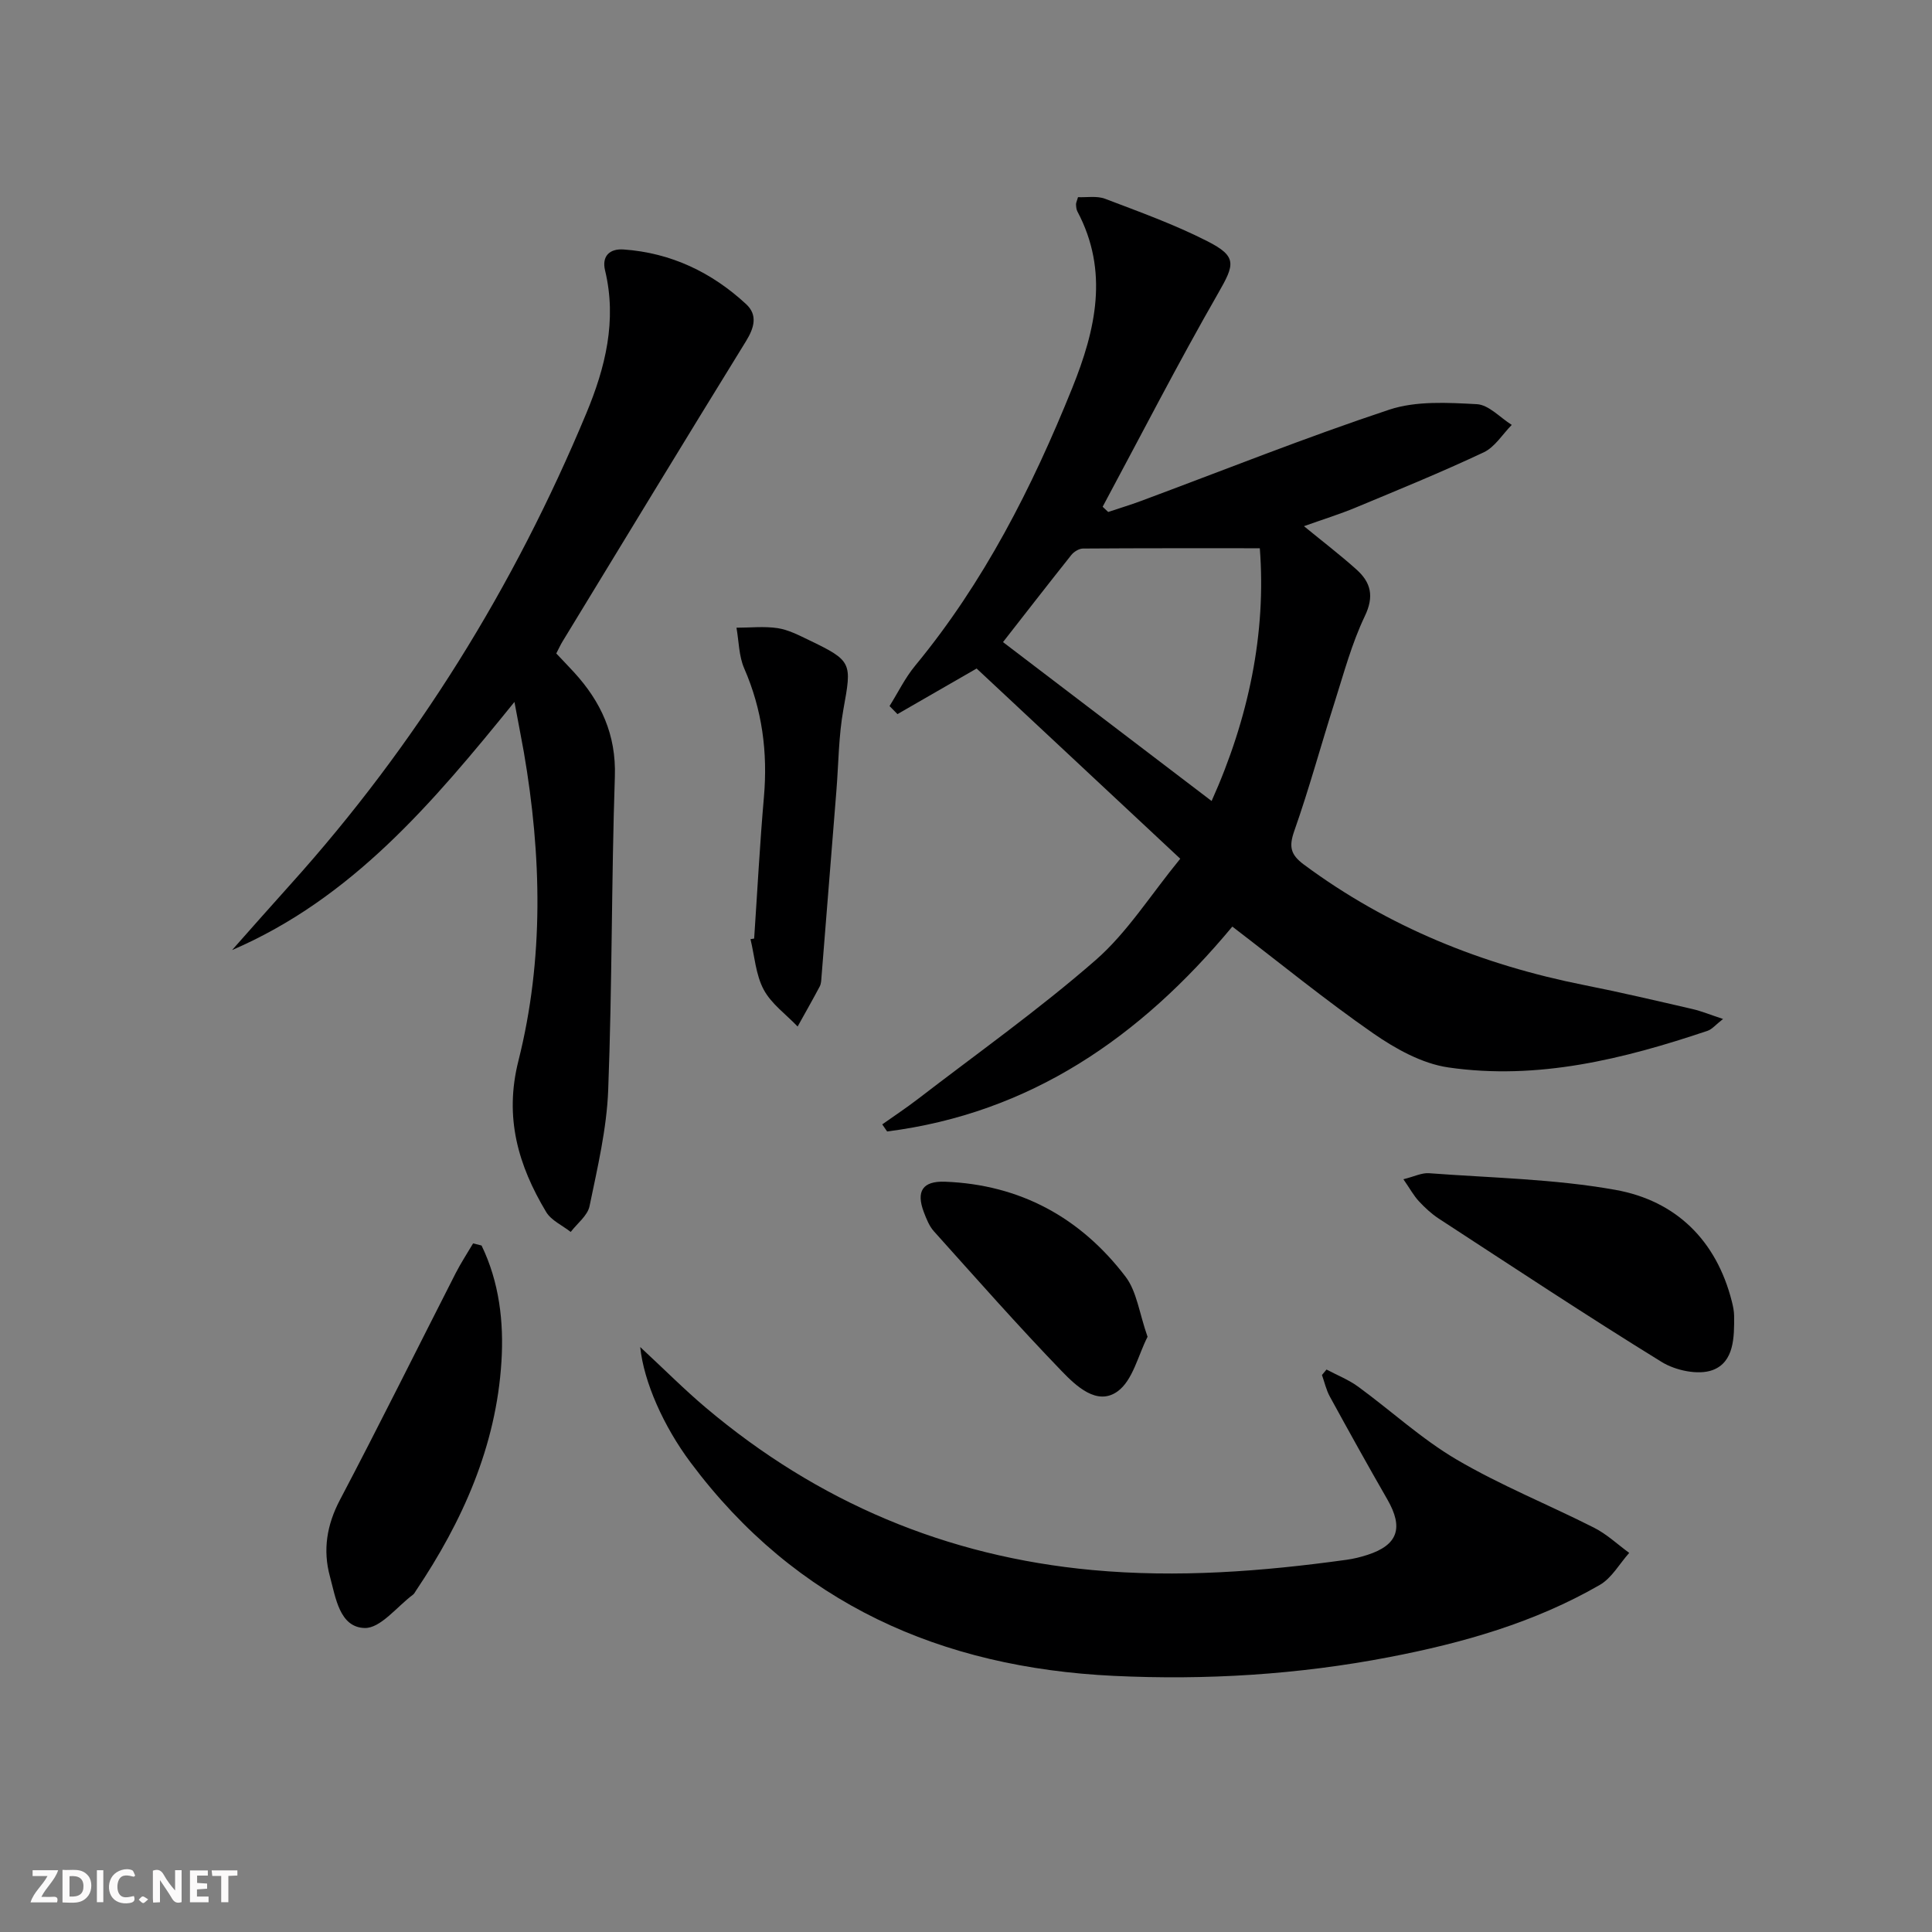 <svg enable-background="new 0 0 400 400" viewBox="0 0 400 400" xmlns="http://www.w3.org/2000/svg"><rect x="0" y="0" width="400" height="400" fill="#808080" stroke="none"/><g fill="#fbfafa"><path d="m37.59 393.81c-.92.31-1.52.05-2-.78-.7-1.2-1.52-2.34-2.47-3.78v4.59c-.55.03-.95.05-1.41.07-.03-.37-.06-.64-.06-.91 0-1.91 0-3.81 0-5.7 1.13-.41 1.77-.03 2.29.91.62 1.11 1.38 2.14 2.31 3.19v-4.2h1.35v6.61z"/><path d="m12.94 393.88v-6.75c1.9.19 3.93-.54 5.37 1.29.8 1.01.78 2.88.03 3.97-1.37 1.97-3.4 1.51-5.4 1.49m1.45-1.22c2.04.12 2.92-.58 2.89-2.21-.03-1.51-.98-2.19-2.89-2z"/><path d="m11.81 393.87h-5.49c.68-2.18 2.47-3.48 3.51-5.45h-3.08v-1.21h5.29c-.71 2.13-2.44 3.48-3.47 5.51.86 0 1.63.04 2.39-.01.79-.05 1.14.21.85 1.16"/><path d="m39.33 393.86v-6.61h3.7v1.07h-2.22v1.52c.68.04 1.34.09 2.07.13v1.07c-.72.05-1.38.09-2.1.14v1.48h2.4v1.19h-3.85z"/><path d="m27.71 388.56c-1.15-.3-2.46-.61-3.1.64-.37.73-.41 1.93-.06 2.67.63 1.35 1.99.93 3.17.68.35.94-.01 1.32-.93 1.46-1.62.25-3.05-.27-3.76-1.48-.73-1.25-.6-3.03.31-4.17.88-1.11 2.71-1.7 4-1.16.32.13.44.74.65 1.12-.1.08-.19.16-.28.24"/><path d="m49.15 387.24v1.07c-.59.02-1.17.05-1.87.08v5.44h-1.48v-5.44h-1.85c-.05-.4-.08-.73-.13-1.15z"/><path d="m20.06 387.21h1.33v6.62h-1.33z"/><path d="m30.68 393.25c-.49.38-.8.79-1.05.76-.32-.05-.6-.45-.9-.7.26-.24.51-.64.8-.67.29-.04.62.3 1.15.61"/></g><path d="m244.36 177.79c-14.79-13.81-28.74-26.84-42.16-39.38-6.02 3.47-11.2 6.45-16.39 9.44-.55-.56-1.09-1.11-1.64-1.67 1.75-2.79 3.21-5.82 5.29-8.34 14.25-17.26 24.23-36.91 32.54-57.52 4.86-12.06 7.63-24.16 1.06-36.55-.22-.42-.26-.97-.28-1.46-.01-.31.16-.63.41-1.49 1.79.08 3.9-.31 5.62.34 7.12 2.71 14.34 5.31 21.12 8.76 6.29 3.19 5.7 4.82 2.26 10.82-8.33 14.52-15.98 29.43-23.9 44.18.38.36.77.72 1.15 1.08 2.26-.76 4.55-1.45 6.79-2.28 17.11-6.36 34.08-13.15 51.39-18.9 5.59-1.85 12.1-1.46 18.14-1.14 2.48.13 4.82 2.78 7.23 4.29-1.91 1.94-3.49 4.59-5.8 5.68-8.71 4.1-17.63 7.74-26.52 11.44-3.34 1.39-6.82 2.46-10.7 3.85 3.88 3.18 7.48 5.93 10.85 8.95 3 2.68 3.74 5.54 1.74 9.7-2.7 5.65-4.34 11.82-6.25 17.83-2.82 8.85-5.25 17.83-8.33 26.58-1.14 3.24-.84 4.91 1.96 6.99 17.42 12.92 36.95 20.77 58.1 24.97 7.47 1.48 14.9 3.23 22.32 4.94 1.88.43 3.69 1.18 6.38 2.07-1.56 1.21-2.27 2.13-3.19 2.44-17.43 5.87-35.2 10.27-53.69 7.59-5.43-.79-10.91-3.84-15.54-7.05-9.93-6.89-19.32-14.57-29.18-22.11-19.08 22.97-41.87 38.64-71.47 42.42-.34-.49-.67-.98-1.01-1.47 2.45-1.74 4.96-3.39 7.34-5.22 12.37-9.52 25.13-18.57 36.87-28.82 6.53-5.71 11.3-13.4 17.49-20.96zm-36.7-44.85c14.44 11 28.66 21.84 43.19 32.9 7.69-17.1 11.34-34.84 9.98-52.33-12.51 0-24.57-.03-36.63.06-.81.01-1.86.66-2.4 1.34-4.94 6.21-9.81 12.49-14.14 18.03z" fill="#000001"/><path d="m132.55 278.89c5.16 4.79 9.22 8.88 13.61 12.58 23.15 19.52 49.75 30.79 79.99 33.59 17.67 1.63 35.15.3 52.62-2.12 1.47-.2 2.93-.56 4.35-1.02 6.31-2.04 7.5-5.6 4.12-11.47-4.06-7.05-8-14.16-11.91-21.3-.75-1.37-1.1-2.97-1.63-4.47.31-.38.63-.76.94-1.13 2.19 1.16 4.55 2.09 6.53 3.53 6.85 5 13.17 10.86 20.43 15.12 9.1 5.34 19 9.32 28.44 14.1 2.63 1.33 4.86 3.45 7.27 5.21-2.01 2.25-3.61 5.2-6.09 6.63-13.52 7.8-28.35 12.02-43.59 14.95-18.87 3.63-37.94 4.8-57.07 3.88-35.68-1.71-65.75-14.92-87.59-44.19-5.55-7.42-9.68-16.64-10.42-23.89z" fill="#000001"/><path d="m106.51 145.33c-16.99 20.98-33.68 40.7-58.46 51.37 4.02-4.53 8.02-9.08 12.08-13.58 26.08-28.97 46.31-61.64 61.27-97.57 3.92-9.42 6.37-19.19 3.87-29.57-.7-2.92.91-4.53 3.83-4.33 9.82.69 18.25 4.72 25.39 11.33 2.41 2.24 1.68 4.87-.04 7.66-12.75 20.66-25.34 41.42-37.97 62.15-.43.7-.77 1.46-1.31 2.5 1.2 1.27 2.44 2.56 3.65 3.87 5.6 6.11 8.77 12.93 8.48 21.62-.72 21.63-.55 43.29-1.38 64.91-.31 8.05-2.22 16.07-3.86 24.02-.4 1.97-2.55 3.58-3.9 5.35-1.73-1.36-4.03-2.37-5.09-4.14-5.78-9.65-8.7-19.55-5.74-31.28 5.31-21.08 4.81-42.52 1.13-63.9-.55-3.09-1.16-6.16-1.95-10.41z" fill="#000001"/><path d="m290.56 244.15c2.28-.57 3.82-1.36 5.29-1.25 12.89.97 25.94 1.18 38.61 3.45 12.48 2.24 20.9 10.4 24.11 23.14.24.96.45 1.95.46 2.93.04 4.41.02 9.6-4.48 11.25-2.95 1.08-7.65.08-10.52-1.69-15.56-9.59-30.81-19.69-46.13-29.67-1.52-.99-2.89-2.27-4.13-3.6-1.07-1.15-1.84-2.58-3.21-4.56z" fill="#000001"/><path d="m99.7 257.87c3.67 7.56 4.63 15.84 4.12 24.01-1.08 17.51-8.03 33.05-17.71 47.47-.19.28-.34.61-.59.8-3.33 2.47-6.74 7-10.02 6.91-5.23-.14-6.01-6.35-7.2-10.7-1.48-5.44-.65-10.65 2.09-15.84 8.18-15.54 15.98-31.29 23.96-46.94 1.08-2.11 2.39-4.1 3.6-6.15.59.14 1.17.29 1.75.44z" fill="#000001"/><path d="m156.14 194.32c.66-9.76 1.17-19.53 2.02-29.28.81-9.26-.34-18.09-4.08-26.66-1.11-2.55-1.1-5.6-1.6-8.42 2.84 0 5.74-.33 8.52.09 2.23.34 4.38 1.46 6.46 2.46 9.01 4.33 8.91 4.69 7.16 14.34-1 5.52-1 11.21-1.45 16.83-1.03 12.87-2.05 25.74-3.09 38.61-.05.66-.07 1.39-.36 1.94-1.48 2.79-3.05 5.54-4.58 8.3-2.4-2.52-5.45-4.69-7.03-7.65-1.65-3.09-1.88-6.93-2.73-10.44.25-.04.51-.08.76-.12z" fill="#000001"/><path d="m237.59 276.77c-1.96 3.81-3.04 9.02-6.22 11.31-4.24 3.05-8.6-1.15-11.56-4.21-9.08-9.41-17.73-19.23-26.47-28.96-.96-1.07-1.54-2.57-2.07-3.95-1.63-4.3-.28-6.47 4.38-6.3 15.56.59 28.07 7.44 37.39 19.67 2.33 3.07 2.83 7.55 4.55 12.44z" fill="#000001"/></svg>
